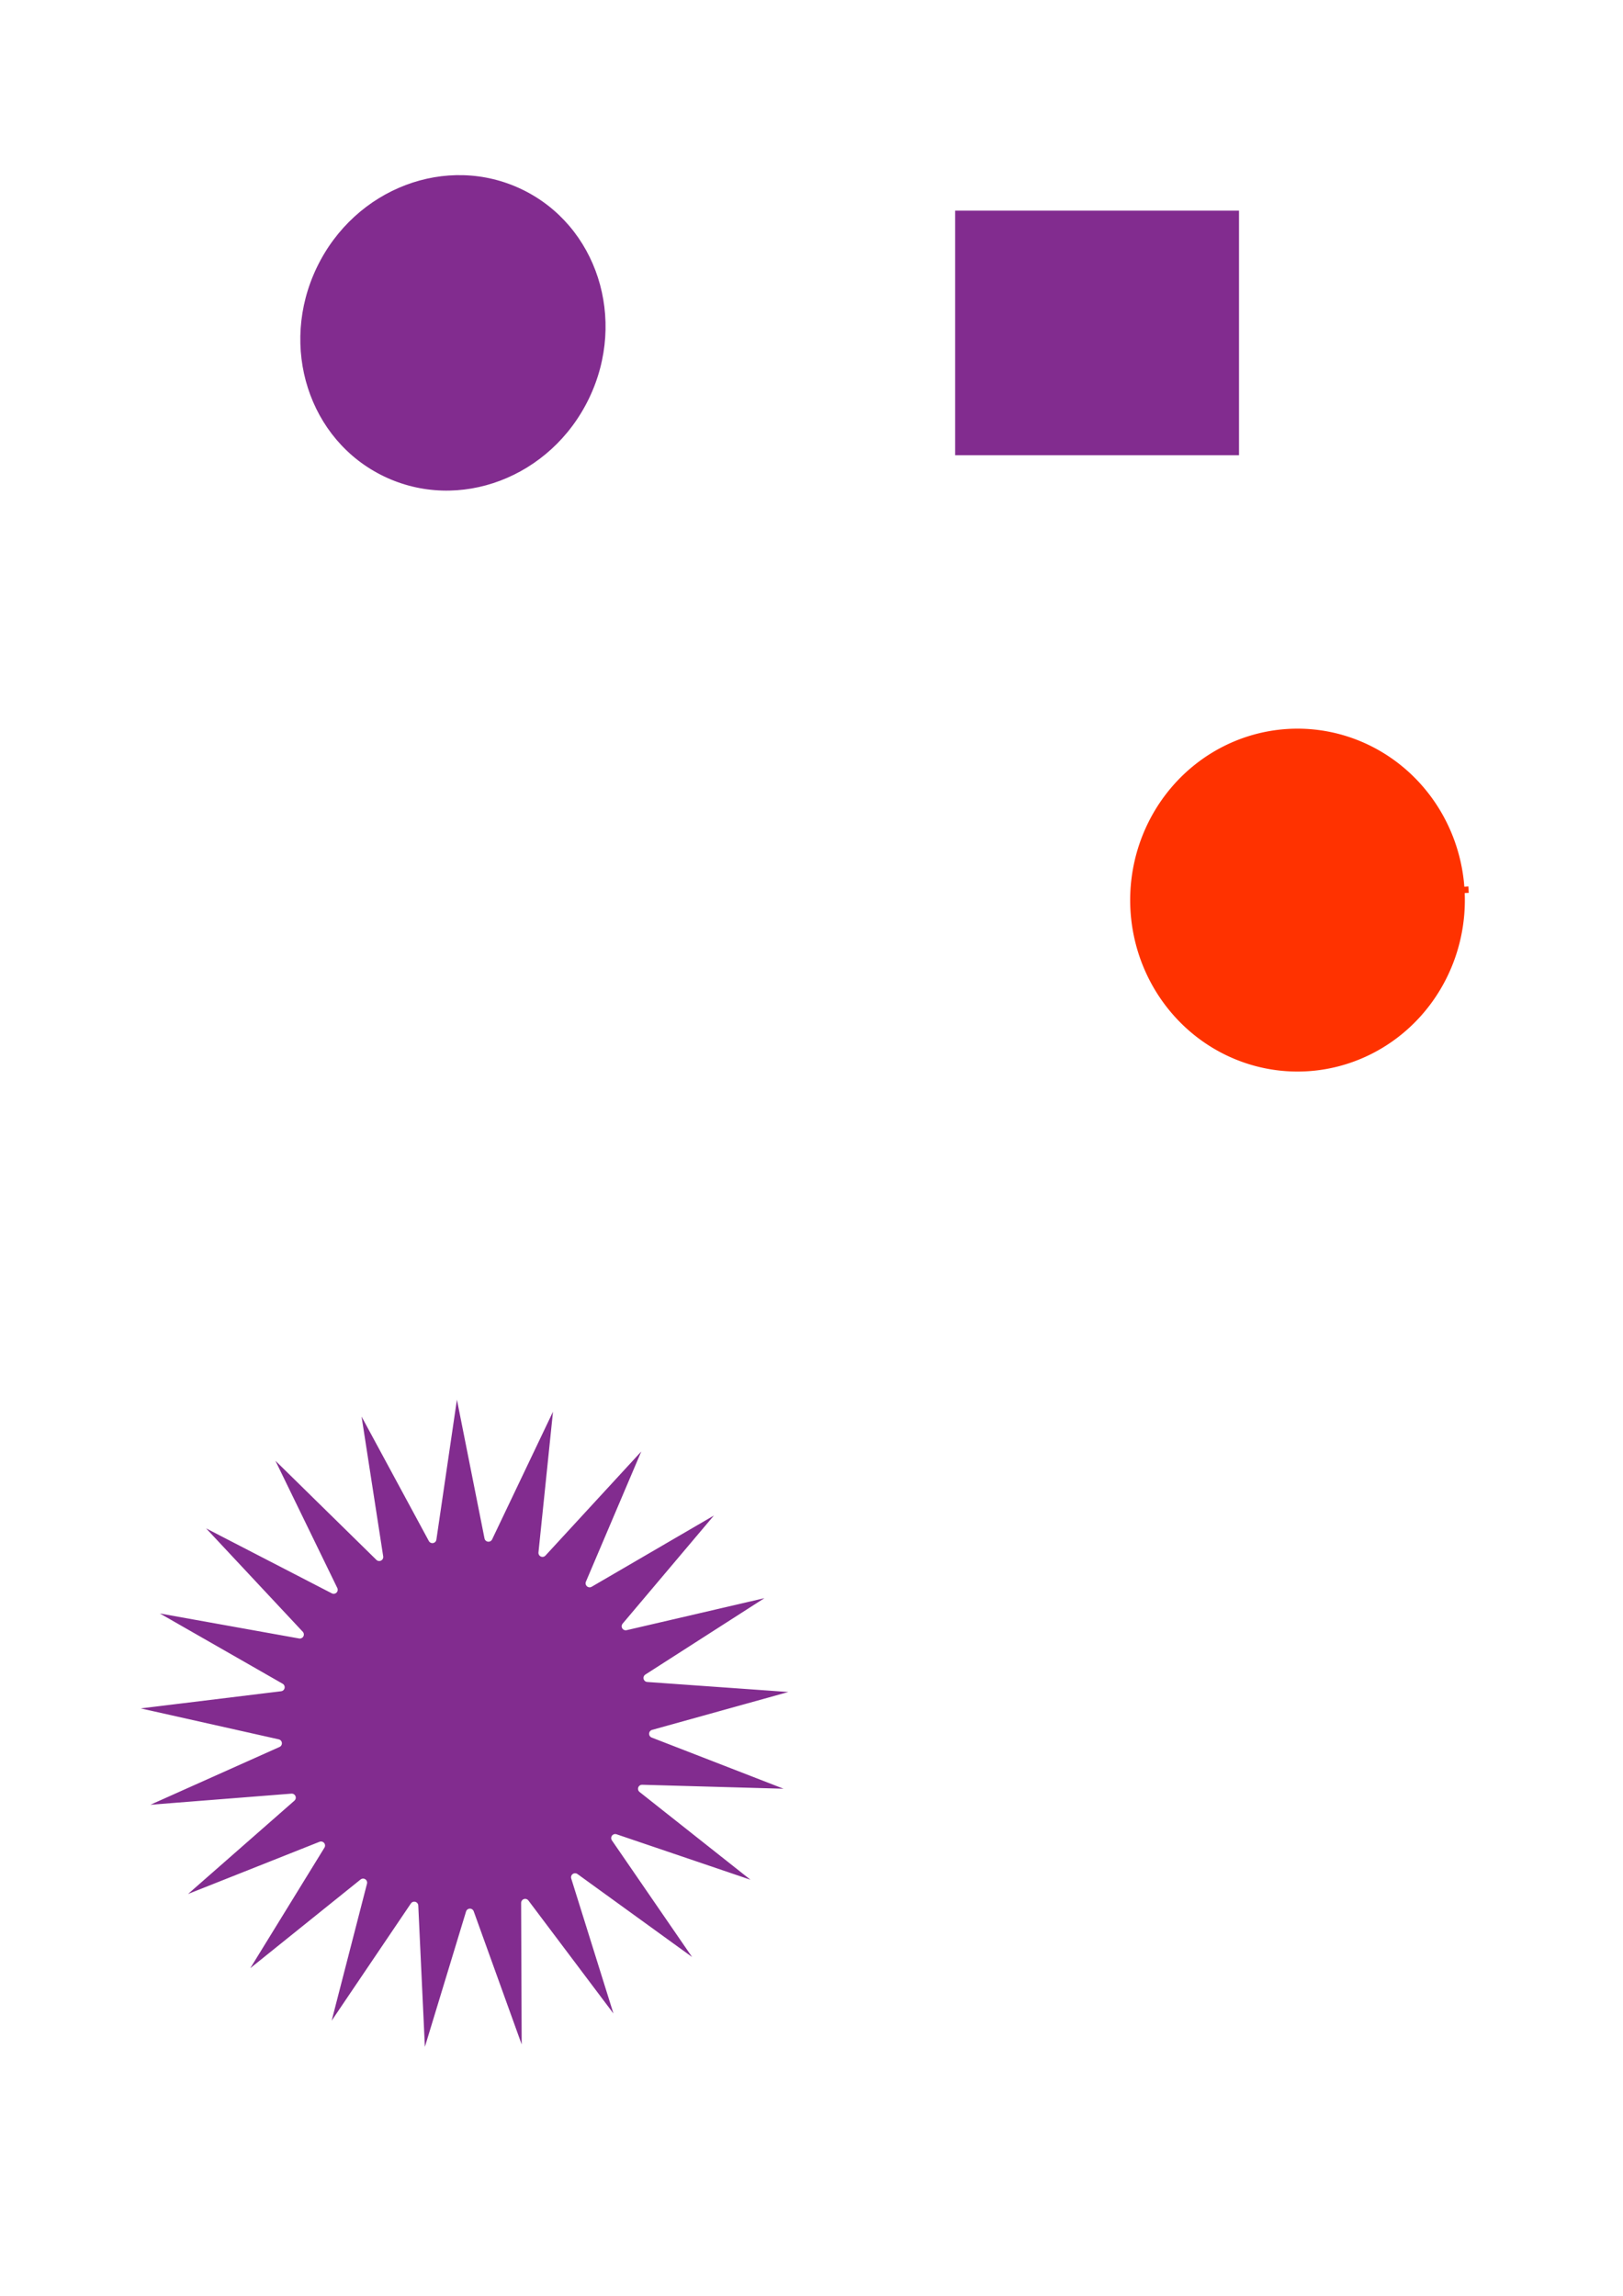<?xml version="1.0" encoding="UTF-8" standalone="no"?>
<!-- Created with Inkscape (http://www.inkscape.org/) -->

<svg
   xmlns:dc="http://purl.org/dc/elements/1.1/"
   xmlns:cc="http://creativecommons.org/ns#"
   xmlns:rdf="http://www.w3.org/1999/02/22-rdf-syntax-ns#"
   xmlns:svg="http://www.w3.org/2000/svg"
   xmlns="http://www.w3.org/2000/svg"
   xmlns:sodipodi="http://sodipodi.sourceforge.net/DTD/sodipodi-0.dtd"
   xmlns:inkscape="http://www.inkscape.org/namespaces/inkscape"
   width="210mm"
   height="297mm"
   viewBox="0 0 744.094 1052.362"
   id="svg2"
   version="1.1"
   inkscape:version="0.91 r13725"
   sodipodi:docname="filtry.svg">
  <defs
     id="defs4">
    <filter
       inkscape:label="Bark"
       inkscape:menu="Textures"
       inkscape:menu-tooltip="Bark texture, vertical; use with deep colors"
       style="color-interpolation-filters:sRGB;"
       id="filter4150">
      <feGaussianBlur
         stdDeviation="5"
         result="fbSourceGraphic"
         id="feGaussianBlur4152" />
      <feGaussianBlur
         stdDeviation="0.01"
         in="SourceGraphic"
         result="result1"
         id="feGaussianBlur4154" />
      <feComposite
         in2="result1"
         operator="arithmetic"
         in="fbSourceGraphic"
         k2="0.5"
         k3="0.5"
         result="result2"
         id="feComposite4156" />
      <feBlend
         in2="fbSourceGraphic"
         mode="normal"
         result="fbSourceGraphic"
         id="feBlend4158" />
      <feColorMatrix
         result="fbSourceGraphicAlpha"
         in="fbSourceGraphic"
         values="0 0 0 -1 0 0 0 0 -1 0 0 0 0 -1 0 0 0 0 1 0"
         id="feColorMatrix4322" />
      <feTurbulence
         id="feTurbulence4324"
         seed="10"
         baseFrequency="0.12 0.02"
         numOctaves="10"
         type="fractalNoise"
         in="fbSourceGraphic" />
      <feColorMatrix
         id="feColorMatrix4326"
         values="1 0 0 0 0 0 1 0 0 0 0 0 1 0 0 0 0 0 0.7 0 "
         result="result5" />
      <feComposite
         id="feComposite4328"
         in2="result5"
         operator="out"
         in="fbSourceGraphic" />
      <feMorphology
         id="feMorphology4330"
         result="result3"
         radius="1.3"
         operator="dilate" />
      <feTurbulence
         id="feTurbulence4332"
         seed="25"
         type="turbulence"
         baseFrequency="0.08 0.05"
         numOctaves="8"
         result="result91" />
      <feDisplacementMap
         id="feDisplacementMap4334"
         in2="result91"
         result="result4"
         scale="5"
         yChannelSelector="G"
         xChannelSelector="R"
         in="result3" />
      <feSpecularLighting
         id="feSpecularLighting4336"
         specularExponent="35"
         specularConstant="1"
         surfaceScale="2"
         lighting-color="rgb(255,255,255)"
         result="result1"
         in="result4">
        <feDistantLight
           id="feDistantLight4338"
           azimuth="235"
           elevation="75" />
      </feSpecularLighting>
      <feComposite
         id="feComposite4340"
         in2="result4"
         operator="in"
         result="result2"
         in="result1" />
      <feComposite
         id="feComposite4342"
         in2="result2"
         k3="1"
         k2="1"
         operator="arithmetic"
         result="result4"
         in="result4" />
      <feBlend
         id="feBlend4344"
         in2="result4"
         mode="multiply" />
    </filter>
    <filter
       inkscape:label="3D Marble"
       inkscape:menu="Materials"
       inkscape:menu-tooltip="3D warped marble texture"
       height="1.5"
       y="-0.25"
       width="1.5"
       x="-0.25"
       style="color-interpolation-filters:sRGB;"
       id="filter4160">
      <feGaussianBlur
         stdDeviation="4"
         result="result8"
         id="feGaussianBlur4162" />
      <feTurbulence
         seed="50"
         result="result7"
         type="turbulence"
         numOctaves="7"
         baseFrequency="0.01 0.01"
         id="feTurbulence4164" />
      <feColorMatrix
         result="result5"
         values="1 0 0 0 0 0 1 0 0 0 0 0 1 0 0 0 0 0 1.4 0 "
         id="feColorMatrix4166" />
      <feComposite
         result="result6"
         in="result5"
         operator="in"
         in2="result8"
         id="feComposite4168" />
      <feDisplacementMap
         in="result5"
         xChannelSelector="A"
         yChannelSelector="A"
         scale="100"
         result="result4"
         in2="result6"
         id="feDisplacementMap4170" />
      <feFlood
         flood-opacity="1"
         flood-color="rgb(224,224,224)"
         id="feFlood4172" />
      <feComposite
         result="result2"
         operator="atop"
         in2="result4"
         id="feComposite4174" />
      <feComposite
         in="result2"
         operator="atop"
         in2="SourceGraphic"
         result="result9"
         id="feComposite4176" />
      <feBlend
         result="fbSourceGraphic"
         mode="darken"
         in2="result9"
         id="feBlend4178" />
      <feGaussianBlur
         stdDeviation="5"
         in="fbSourceGraphic"
         result="result0"
         id="feGaussianBlur4180" />
      <feSpecularLighting
         in="result0"
         result="result1"
         lighting-color="rgb(255,255,255)"
         surfaceScale="8"
         specularConstant="0.8"
         specularExponent="30"
         id="feSpecularLighting4182">
        <feDistantLight
           elevation="55"
           azimuth="235"
           id="feDistantLight4184" />
      </feSpecularLighting>
      <feComposite
         in2="fbSourceGraphic"
         in="result1"
         result="result2"
         operator="in"
         id="feComposite4186" />
      <feComposite
         in="fbSourceGraphic"
         result="result4"
         operator="arithmetic"
         k2="1"
         k3="1"
         in2="result2"
         id="feComposite4188" />
    </filter>
    <filter
       inkscape:menu-tooltip="3D warped, fibered wood texture"
       inkscape:menu="Materials"
       inkscape:label="3D Wood"
       height="1.5"
       y="-0.25"
       width="1.5"
       x="-0.25"
       style="color-interpolation-filters:sRGB;"
       id="filter4190">
      <feGaussianBlur
         result="result8"
         stdDeviation="4"
         id="feGaussianBlur4192" />
      <feTurbulence
         baseFrequency="0.025 0.2"
         numOctaves="3"
         type="fractalNoise"
         result="result7"
         seed="22"
         id="feTurbulence4194" />
      <feComposite
         in2="result8"
         operator="in"
         in="SourceGraphic"
         result="result6"
         id="feComposite4196" />
      <feDisplacementMap
         in2="result6"
         result="result4"
         scale="50"
         yChannelSelector="A"
         xChannelSelector="A"
         in="result7"
         id="feDisplacementMap4198" />
      <feFlood
         flood-color="rgb(230,211,138)"
         flood-opacity="1"
         id="feFlood4200" />
      <feComposite
         in2="result4"
         operator="atop"
         result="result2"
         id="feComposite4202" />
      <feComposite
         in2="SourceGraphic"
         operator="atop"
         in="result2"
         result="result9"
         id="feComposite4204" />
      <feGaussianBlur
         result="result0"
         in="result9"
         stdDeviation="8"
         id="feGaussianBlur4206" />
      <feSpecularLighting
         specularExponent="15"
         specularConstant="0.7"
         surfaceScale="5"
         lighting-color="rgb(255,255,255)"
         result="result1"
         in="result0"
         id="feSpecularLighting4208">
        <feDistantLight
           azimuth="235"
           elevation="50"
           id="feDistantLight4210" />
      </feSpecularLighting>
      <feComposite
         operator="in"
         result="result2"
         in="result1"
         in2="result9"
         id="feComposite4212" />
      <feComposite
         k3="0.5"
         k2="0.5"
         operator="arithmetic"
         result="result4"
         in="result9"
         in2="result2"
         id="feComposite4214" />
      <feConvolveMatrix
         order="3 3"
         kernelMatrix="2 0 0 0 2 0 0 0 -2 "
         targetX="2"
         targetY="2"
         result="result10"
         id="feConvolveMatrix4216" />
      <feBlend
         mode="multiply"
         in="result10"
         in2="result10"
         id="feBlend4218" />
    </filter>
    <filter
       inkscape:label="Felt"
       inkscape:menu="Textures"
       inkscape:menu-tooltip="Felt like texture with color turbulence and slightly darker at the edges"
       height="1.3"
       width="1.3"
       y="-0.15"
       x="-0.15"
       style="color-interpolation-filters:sRGB;"
       id="filter4220">
      <feGaussianBlur
         stdDeviation="5"
         in="SourceAlpha"
         result="result1"
         id="feGaussianBlur4222" />
      <feComposite
         operator="arithmetic"
         k2="3.2"
         k1="-1"
         k4="-2"
         result="result3"
         in2="result1"
         id="feComposite4224" />
      <feColorMatrix
         values="1 0 0 0 0 0 1 0 0 0 0 0 1 0 0 0 0 0 10 0 "
         result="result2"
         id="feColorMatrix4226" />
      <feComposite
         result="fbSourceGraphic"
         in="SourceGraphic"
         operator="out"
         in2="result2"
         id="feComposite4228" />
      <feBlend
         mode="multiply"
         in="result1"
         in2="fbSourceGraphic"
         result="result91"
         id="feBlend4230" />
      <feBlend
         mode="screen"
         in="fbSourceGraphic"
         in2="result91"
         id="feBlend4232"
         result="fbSourceGraphic" />
      <feColorMatrix
         result="fbSourceGraphicAlpha"
         in="fbSourceGraphic"
         values="0 0 0 -1 0 0 0 0 -1 0 0 0 0 -1 0 0 0 0 1 0"
         id="feColorMatrix4306" />
      <feGaussianBlur
         id="feGaussianBlur4308"
         result="result1"
         in="fbSourceGraphic"
         stdDeviation="2" />
      <feTurbulence
         id="feTurbulence4310"
         result="result0"
         numOctaves="5"
         baseFrequency="0.05"
         type="fractalNoise" />
      <feDisplacementMap
         id="feDisplacementMap4312"
         in2="result0"
         result="result2"
         scale="20"
         yChannelSelector="G"
         xChannelSelector="R"
         in="result1" />
      <feGaussianBlur
         id="feGaussianBlur4314"
         result="result4"
         in="result2"
         stdDeviation="5" />
      <feComposite
         id="feComposite4316"
         in2="result4"
         result="result6"
         k1="1"
         k3="1"
         k2="0.5"
         in="result0"
         operator="arithmetic" />
      <feComposite
         id="feComposite4318"
         in2="result0"
         in="result6"
         operator="in"
         result="result91" />
      <feComposite
         id="feComposite4320"
         in2="result91"
         operator="arithmetic"
         k1="1.5"
         in="result2" />
    </filter>
    <filter
       x="-0.2"
       width="1.4"
       y="-0.2"
       height="1.4"
       inkscape:menu="Textures"
       inkscape:menu-tooltip="Burst balloon texture crumpled and with holes"
       inkscape:label="Burst"
       style="color-interpolation-filters:sRGB;"
       id="filter4234">
      <feGaussianBlur
         in="SourceGraphic"
         stdDeviation="5"
         result="result8"
         id="feGaussianBlur4236" />
      <feComposite
         in2="result8"
         operator="xor"
         result="result19"
         id="feComposite4238" />
      <feComposite
         k2="1"
         operator="arithmetic"
         result="result17"
         in2="result8"
         id="feComposite4240" />
      <feOffset
         result="result18"
         in="SourceGraphic"
         id="feOffset4242" />
      <feDisplacementMap
         in2="result17"
         in="result18"
         xChannelSelector="A"
         yChannelSelector="A"
         scale="100"
         result="result4"
         id="feDisplacementMap4244" />
      <feComposite
         in2="result4"
         result="result2"
         operator="arithmetic"
         in="SourceGraphic"
         k3="1"
         id="feComposite4246" />
      <feComposite
         in2="SourceGraphic"
         result="fbSourceGraphic"
         in="result2"
         operator="in"
         id="feComposite4248" />
      <feComposite
         in2="SourceGraphic"
         operator="in"
         result="result15"
         id="feComposite4250" />
      <feComposite
         result="fbSourceGraphic"
         in2="SourceGraphic"
         operator="in"
         in="result15"
         id="feComposite4252" />
      <feColorMatrix
         result="fbSourceGraphicAlpha"
         in="fbSourceGraphic"
         values="0 0 0 -1 0 0 0 0 -1 0 0 0 0 -1 0 0 0 0 1 0"
         id="feColorMatrix4282" />
      <feGaussianBlur
         id="feGaussianBlur4284"
         stdDeviation="1"
         result="result1"
         in="fbSourceGraphic" />
      <feComposite
         id="feComposite4286"
         in2="result1"
         in="result1"
         result="result4"
         operator="in" />
      <feGaussianBlur
         id="feGaussianBlur4288"
         stdDeviation="7"
         result="result6"
         in="result4" />
      <feComposite
         id="feComposite4290"
         in2="result4"
         operator="over"
         in="result6"
         result="result8" />
      <feComposite
         id="feComposite4292"
         in2="result8"
         operator="in"
         result="fbSourceGraphic"
         in="result6" />
      <feSpecularLighting
         id="feSpecularLighting4294"
         specularExponent="45"
         specularConstant="2"
         surfaceScale="2.5"
         lighting-color="rgb(255,255,255)"
         result="result1"
         in="fbSourceGraphic">
        <fePointLight
           id="fePointLight4296"
           z="20000"
           y="-10000"
           x="-5000" />
      </feSpecularLighting>
      <feComposite
         id="feComposite4298"
         in2="fbSourceGraphic"
         operator="in"
         result="result2"
         in="result1" />
      <feComposite
         id="feComposite4300"
         in2="result2"
         k3="1.5"
         k2="1.2"
         operator="arithmetic"
         result="result4"
         in="fbSourceGraphic" />
      <feComposite
         id="feComposite4302"
         in2="result4"
         operator="over"
         in="result9"
         result="result9" />
      <feBlend
         id="feBlend4304"
         in2="result9"
         mode="screen"
         result="fbSourceGraphic" />
      <feColorMatrix
         result="fbSourceGraphicAlpha"
         in="fbSourceGraphic"
         values="0 0 0 -1 0 0 0 0 -1 0 0 0 0 -1 0 0 0 0 1 0"
         id="feColorMatrix4346" />
      <feTurbulence
         id="feTurbulence4348"
         seed="8"
         type="fractalNoise"
         baseFrequency="0.03"
         numOctaves="5"
         result="result8"
         in="fbSourceGraphic" />
      <feColorMatrix
         id="feColorMatrix4350"
         values="1 0 0 0 0 0 1 0 0 0 0 0 1 0 0 0 0 0 4 -0.7 "
         result="result5" />
      <feComposite
         id="feComposite4352"
         in2="result5"
         result="result11"
         operator="in"
         in="fbSourceGraphic" />
      <feDisplacementMap
         id="feDisplacementMap4354"
         in2="result8"
         result="result4"
         scale="50"
         yChannelSelector="G"
         xChannelSelector="R"
         in="result11" />
      <feComposite
         id="feComposite4356"
         in2="fbSourceGraphicAlpha"
         result="result7"
         operator="arithmetic"
         in="result4"
         k2="1.3" />
      <feColorMatrix
         id="feColorMatrix4358"
         result="fbSourceGraphicAlpha"
         in="result7"
         values="1 0 0 -1 0 1 0 1 -1 0 1 0 0 -1 0 -0.8 -1 0 4 -2.5 " />
      <feGaussianBlur
         id="feGaussianBlur4360"
         stdDeviation="0.5"
         result="result10" />
      <feDiffuseLighting
         id="feDiffuseLighting4362"
         surfaceScale="15"
         diffuseConstant="0.4"
         result="result6"
         lighting-color="rgb(255,255,255)"
         in="result10">
        <feDistantLight
           id="feDistantLight4364"
           azimuth="235"
           elevation="25" />
      </feDiffuseLighting>
      <feComposite
         id="feComposite4366"
         in2="result7"
         operator="in"
         result="result2"
         in="result6" />
      <feComposite
         id="feComposite4368"
         in2="result7"
         operator="arithmetic"
         k2="0.8"
         k3="0.8"
         result="result12" />
      <feBlend
         id="feBlend4370"
         in2="result12"
         mode="lighten" />
    </filter>
    <filter
       inkscape:label="Gouache"
       inkscape:menu="Textures"
       inkscape:menu-tooltip="Partly opaque water color effect with bleed"
       x="-0.3"
       y="-0.5"
       width="1.6"
       height="2"
       style="color-interpolation-filters:sRGB;"
       id="filter4254">
      <feGaussianBlur
         stdDeviation="5"
         result="result1"
         id="feGaussianBlur4256" />
      <feComposite
         in="result1"
         in2="result1"
         result="result4"
         operator="xor"
         id="feComposite4258" />
      <feGaussianBlur
         stdDeviation="8"
         result="result6"
         id="feGaussianBlur4260" />
      <feComposite
         operator="atop"
         in="result6"
         in2="SourceGraphic"
         result="result8"
         id="feComposite4262" />
      <feComposite
         operator="in"
         result="fbSourceGraphic"
         in="result6"
         in2="result8"
         id="feComposite4264" />
      <feColorMatrix
         result="fbSourceGraphicAlpha"
         in="fbSourceGraphic"
         values="0 0 0 -1 0 0 0 0 -1 0 0 0 0 -1 0 0 0 0 2 0 "
         id="feColorMatrix4266" />
      <feGaussianBlur
         result="result0"
         in="fbSourceGraphicAlpha"
         stdDeviation="2"
         id="feGaussianBlur4268" />
      <feSpecularLighting
         specularExponent="25"
         specularConstant="2"
         surfaceScale="-5"
         lighting-color="rgb(255,255,255)"
         result="result1"
         in="result0"
         id="feSpecularLighting4270">
        <fePointLight
           z="20000"
           y="-10000"
           x="-5000"
           id="fePointLight4272" />
      </feSpecularLighting>
      <feComposite
         operator="in"
         result="result2"
         in="result1"
         in2="fbSourceGraphicAlpha"
         id="feComposite4274" />
      <feComposite
         k3="2"
         k2="1"
         operator="arithmetic"
         result="result4"
         in="fbSourceGraphic"
         in2="result2"
         id="feComposite4276" />
      <feComposite
         operator="in"
         in="result4"
         result="result9"
         in2="result4"
         id="feComposite4278" />
      <feBlend
         mode="multiply"
         in="result9"
         in2="result4"
         id="feBlend4280"
         result="fbSourceGraphic" />
      <feColorMatrix
         result="fbSourceGraphicAlpha"
         in="fbSourceGraphic"
         values="0 0 0 -1 0 0 0 0 -1 0 0 0 0 -1 0 0 0 0 1 0"
         id="feColorMatrix4372" />
      <feGaussianBlur
         id="feGaussianBlur4374"
         stdDeviation="15"
         result="result8"
         in="fbSourceGraphic" />
      <feTurbulence
         id="feTurbulence4376"
         seed="27"
         result="result7"
         type="fractalNoise"
         numOctaves="5"
         baseFrequency="0.025" />
      <feComposite
         id="feComposite4378"
         in2="result8"
         result="result6"
         operator="over"
         in="result7" />
      <feColorMatrix
         id="feColorMatrix4380"
         result="result9"
         values="1 0 0 0 0 0 1 0 0 0 0 0 1 0 0 0 0 0 6 -4 " />
      <feDisplacementMap
         id="feDisplacementMap4382"
         in2="result9"
         in="result7"
         xChannelSelector="A"
         yChannelSelector="A"
         scale="45"
         result="result4" />
      <feComposite
         id="feComposite4384"
         in2="result4"
         result="result2"
         operator="in"
         in="result8" />
      <feComposite
         id="feComposite4386"
         in2="result9"
         result="fbSourceGraphic"
         in="result2"
         operator="in" />
      <feComposite
         id="feComposite4388"
         in2="fbSourceGraphic"
         operator="arithmetic"
         k2="1"
         k1="0.5"
         in="fbSourceGraphic"
         result="result91" />
      <feBlend
         id="feBlend4390"
         in2="result91"
         in="fbSourceGraphic"
         mode="multiply"
         result="fbSourceGraphic" />
      <feColorMatrix
         result="fbSourceGraphicAlpha"
         in="fbSourceGraphic"
         values="0 0 0 -1 0 0 0 0 -1 0 0 0 0 -1 0 0 0 0 1 0"
         id="feColorMatrix4392" />
      <feGaussianBlur
         id="feGaussianBlur4394"
         stdDeviation="3"
         result="result5"
         in="fbSourceGraphic" />
      <feTurbulence
         id="feTurbulence4396"
         result="result1"
         baseFrequency="0.02"
         type="fractalNoise"
         seed="0"
         numOctaves="3" />
      <feDisplacementMap
         id="feDisplacementMap4398"
         in2="result1"
         result="result3"
         in="fbSourceGraphic"
         xChannelSelector="R"
         yChannelSelector="G"
         scale="30" />
      <feComposite
         id="feComposite4400"
         in2="result1"
         result="result4"
         in="result3"
         operator="out" />
      <feComposite
         id="feComposite4402"
         in2="result4"
         result="result6"
         operator="arithmetic"
         k2="1"
         k1="0.3"
         k3="0.3" />
      <feComposite
         id="feComposite4404"
         in2="result5"
         in="result6"
         operator="over" />
    </filter>
    <filter
       inkscape:label="Neon Draw"
       inkscape:menu="Distort"
       inkscape:menu-tooltip="Something like a water noise"
       height="1.3"
       y="-0.15"
       width="1.3"
       x="-0.15"
       style="color-interpolation-filters:sRGB;"
       id="filter4408">
      <feTurbulence
         numOctaves="5"
         seed="0"
         type="fractalNoise"
         baseFrequency="0.1"
         result="result1"
         id="feTurbulence4410" />
      <feGaussianBlur
         stdDeviation="2"
         result="result2"
         id="feGaussianBlur4412" />
      <feDisplacementMap
         scale="50"
         yChannelSelector="B"
         xChannelSelector="R"
         in="SourceGraphic"
         in2="result2"
         id="feDisplacementMap4414"
         result="fbSourceGraphic" />
      <feColorMatrix
         result="fbSourceGraphicAlpha"
         in="fbSourceGraphic"
         values="0 0 0 -1 0 0 0 0 -1 0 0 0 0 -1 0 0 0 0 1 0"
         id="feColorMatrix4416" />
      <feBlend
         id="feBlend4418"
         in2="fbSourceGraphicAlpha"
         mode="normal"
         result="blend"
         in="fbSourceGraphic" />
      <feGaussianBlur
         id="feGaussianBlur4420"
         in="blend"
         stdDeviation="3"
         result="blur1" />
      <feColorMatrix
         id="feColorMatrix4422"
         values="1 0 0 0 0 0 1 0 0 0 0 0 1 0 0 0 0 0 50 0"
         result="color1" />
      <feComponentTransfer
         id="feComponentTransfer4424"
         result="component1">
        <feFuncR
           id="feFuncR4426"
           type="discrete"
           tableValues="0 0.3 0.3 0.3 0.3 0.6 0.6 0.6 0.6 1 1" />
        <feFuncG
           id="feFuncG4428"
           type="discrete"
           tableValues="0 0.3 0.3 0.3 0.3 0.6 0.6 0.6 0.6 1 1" />
        <feFuncB
           id="feFuncB4430"
           type="discrete"
           tableValues="0 0.3 0.3 0.3 0.3 0.6 0.6 0.6 0.6 1 1" />
      </feComponentTransfer>
      <feGaussianBlur
         id="feGaussianBlur4432"
         in="component1"
         stdDeviation="3"
         result="blur2" />
      <feColorMatrix
         id="feColorMatrix4434"
         values="1 0 0 0 0 0 1 0 0 0 0 0 1 0 0 0 0 0 50 0"
         result="color2" />
      <feComponentTransfer
         id="feComponentTransfer4436"
         in="color2"
         result="component2">
        <feFuncR
           id="feFuncR4438"
           type="table"
           tableValues="0 1 1 1 0 0 0 1 1 1 0 0 0 1 1 1 0 0 0 1" />
        <feFuncG
           id="feFuncG4440"
           type="table"
           tableValues="0 1 1 1 0 0 0 1 1 1 0 0 0 1 1 1 0 0 0 1" />
        <feFuncB
           id="feFuncB4442"
           type="table"
           tableValues="0 1 1 1 0 0 0 1 1 1 0 0 0 1 1 1 0 0 0 1" />
      </feComponentTransfer>
      <feComposite
         id="feComposite4444"
         in2="blur2"
         in="component2"
         k3="1"
         operator="arithmetic"
         k2="1"
         result="composite1" />
      <feComposite
         id="feComposite4446"
         in2="fbSourceGraphic"
         in="composite1"
         operator="in"
         result="fbSourceGraphic" />
      <feColorMatrix
         result="fbSourceGraphicAlpha"
         in="fbSourceGraphic"
         values="0 0 0 -1 0 0 0 0 -1 0 0 0 0 -1 0 0 0 0 1 0"
         id="feColorMatrix4448" />
      <feBlend
         id="feBlend4450"
         in2="fbSourceGraphicAlpha"
         mode="normal"
         result="blend"
         in="fbSourceGraphic" />
      <feGaussianBlur
         id="feGaussianBlur4452"
         in="blend"
         stdDeviation="4.01"
         result="blur1" />
      <feColorMatrix
         id="feColorMatrix4454"
         values="1 0 0 0 0 0 1 0 0 0 0 0 1 0 0 0 0 0 50 0"
         result="color1" />
      <feComponentTransfer
         id="feComponentTransfer4456"
         result="component1">
        <feFuncR
           id="feFuncR4458"
           type="discrete"
           tableValues="0 0.3 0.3 0.3 0.3 0.6 0.6 0.6 0.6 1 1" />
        <feFuncG
           id="feFuncG4460"
           type="discrete"
           tableValues="0 0.3 0.3 0.3 0.3 0.6 0.6 0.6 0.6 1 1" />
        <feFuncB
           id="feFuncB4462"
           type="discrete"
           tableValues="0 0.3 0.3 0.3 0.3 0.6 0.6 0.6 0.6 1 1" />
      </feComponentTransfer>
      <feGaussianBlur
         id="feGaussianBlur4464"
         in="component1"
         stdDeviation="9.38"
         result="blur2" />
      <feColorMatrix
         id="feColorMatrix4466"
         values="1 0 0 0 0 0 1 0 0 0 0 0 1 0 0 0 0 0 50 0"
         result="color2" />
      <feComponentTransfer
         id="feComponentTransfer4468"
         in="color2"
         result="component2">
        <feFuncR
           id="feFuncR4470"
           type="table"
           tableValues="0 1 1 1 0 0 0 1 1 1 0 0 0 1 1 1 0 0 0 1" />
        <feFuncG
           id="feFuncG4472"
           type="table"
           tableValues="0 1 1 1 0 0 0 1 1 1 0 0 0 1 1 1 0 0 0 1" />
        <feFuncB
           id="feFuncB4474"
           type="table"
           tableValues="0 1 1 1 0 0 0 1 1 1 0 0 0 1 1 1 0 0 0 1" />
      </feComponentTransfer>
      <feComposite
         id="feComposite4476"
         in2="blur2"
         in="component2"
         k3="1"
         operator="arithmetic"
         k2="1"
         result="composite1" />
      <feComposite
         id="feComposite4478"
         in2="fbSourceGraphic"
         in="composite1"
         operator="in"
         result="composite2" />
    </filter>
  </defs>
  <sodipodi:namedview
     id="base"
     pagecolor="#ffffff"
     bordercolor="#666666"
     borderopacity="1.0"
     inkscape:pageopacity="0.0"
     inkscape:pageshadow="2"
     inkscape:zoom="0.53457031"
     inkscape:cx="313.41368"
     inkscape:cy="648.06892"
     inkscape:document-units="px"
     inkscape:current-layer="layer1"
     showgrid="false"
     inkscape:window-width="1280"
     inkscape:window-height="961"
     inkscape:window-x="-8"
     inkscape:window-y="-8"
     inkscape:window-maximized="1" />
  <g
     inkscape:label="Layer 1"
     inkscape:groupmode="layer"
     id="layer1">
    <rect
       style="opacity:1;fill:#00e1ff;fill-opacity:1;fill-rule:nonzero;stroke:#ffffff;stroke-width:3.7;stroke-linecap:butt;stroke-linejoin:round;stroke-miterlimit:4;stroke-dasharray:none;stroke-dashoffset:100;stroke-opacity:1;filter:url(#filter4234)"
       id="rect4140"
       width="231.962"
       height="205.773"
       x="106.627"
       y="328.416" />
    <path
       sodipodi:type="star"
       style="opacity:1;fill:#822c8f;fill-opacity:1;fill-rule:nonzero;stroke:#ffffff;stroke-width:3.7;stroke-linecap:butt;stroke-linejoin:round;stroke-miterlimit:4;stroke-dasharray:none;stroke-dashoffset:100;stroke-opacity:1;filter:url(#filter4220)"
       id="path4142"
       sodipodi:sides="5"
       sodipodi:cx="580.99802"
       sodipodi:cy="700.67981"
       sodipodi:r1="149.8632"
       sodipodi:r2="74.931602"
       sodipodi:arg1="1.1462349"
       sodipodi:arg2="1.7745535"
       inkscape:flatsided="false"
       inkscape:rounded="0"
       inkscape:randomized="0"
       d="m 642.73,837.238 -76.894,-63.177 -95.636,27.528 36.323,-92.653 -55.734,-82.449 99.343,5.914 61.191,-78.484 25.074,96.308 93.552,33.943 -83.846,53.608 z"
       inkscape:transform-center-x="-9.3708929"
       inkscape:transform-center-y="-5.1023727" />
    <path
       style="opacity:1;fill:#ff3200;fill-opacity:1;fill-rule:nonzero;stroke:#ffffff;stroke-width:3.7;stroke-linecap:butt;stroke-linejoin:round;stroke-miterlimit:4;stroke-dasharray:none;stroke-dashoffset:100;stroke-opacity:1;filter:url(#filter4160)"
       id="path4136"
       sodipodi:type="arc"
       sodipodi:cx="594.8703"
       sodipodi:cy="412.59604"
       sodipodi:rx="78.567772"
       sodipodi:ry="80.438438"
       sodipodi:start="6.2419257"
       sodipodi:end="6.2051691"
       sodipodi:open="true"
       d="m 673.371,409.278 a 78.568,80.438 0 0 1 -74.539,83.654 78.568,80.438 0 0 1 -82.39,-75.542 78.568,80.438 0 0 1 73.025,-85.042 78.568,80.438 0 0 1 83.732,73.979" />
    <path
       sodipodi:type="star"
       style="opacity:1;fill:#822c8f;fill-opacity:1;fill-rule:nonzero;stroke:#ffffff;stroke-width:3.7;stroke-linecap:butt;stroke-linejoin:round;stroke-miterlimit:4;stroke-dasharray:none;stroke-dashoffset:100;stroke-opacity:1;filter:url(#filter4190)"
       id="path4144"
       sodipodi:sides="21"
       sodipodi:cx="213.25537"
       sodipodi:cy="790.46958"
       sodipodi:r1="159.79652"
       sodipodi:r2="86.290123"
       sodipodi:arg1="1.0966779"
       sodipodi:arg2="1.2462776"
       inkscape:flatsided="false"
       inkscape:rounded="0"
       inkscape:randomized="0"
       d="m 286.211,932.64 -45.442,-60.384 0.295,75.572 -25.625,-71.096 -21.993,72.302 -3.53,-75.49 -42.327,62.607 18.878,-73.177 -58.9,47.349 39.608,-64.362 -70.24,27.884 56.819,-49.827 -75.339,5.942 68.982,-30.866 -73.743,-16.528 75.015,-9.162 -65.595,-37.53 74.383,13.356 -51.618,-55.197 67.141,34.688 -33.056,-67.96 53.934,52.937 -11.555,-74.684 35.935,66.482 10.971,-74.772 14.742,74.121 32.523,-68.216 -7.76,75.173 51.186,-55.599 -29.573,69.546 65.3,-38.042 -48.758,57.739 73.612,-17.104 -63.611,40.802 75.383,5.353 -72.812,20.24 70.456,27.335 -75.543,-2.121 59.269,46.887 -71.561,-24.293 42.815,62.274 -61.222,-44.307 z"
       inkscape:transform-center-x="-7.5842372"
       inkscape:transform-center-y="-7.8651173" />
    <ellipse
       style="opacity:1;fill:#822c8f;fill-opacity:1;fill-rule:nonzero;stroke:#ffffff;stroke-width:3.7;stroke-linecap:butt;stroke-linejoin:round;stroke-miterlimit:4;stroke-dasharray:none;stroke-dashoffset:100;stroke-opacity:1;filter:url(#filter4150)"
       id="path4148"
       cx="112.24"
       cy="124.514"
       rx="71.085"
       ry="74.826"
       transform="matrix(0.901,0.434,-0.434,0.901,160.567,-8.315)" />
    <rect
       style="opacity:1;fill:#822c8f;fill-opacity:1;fill-rule:nonzero;stroke:#ffffff;stroke-width:3.7;stroke-linecap:butt;stroke-linejoin:round;stroke-miterlimit:4;stroke-dasharray:none;stroke-dashoffset:100;stroke-opacity:1;filter:url(#filter4408)"
       id="rect4406"
       width="112.24"
       height="112.24"
       x="460.183"
       y="92.713"
       transform="matrix(1.199,0,0,1.033,-116.064,-1.136)" />
  </g>
</svg>
